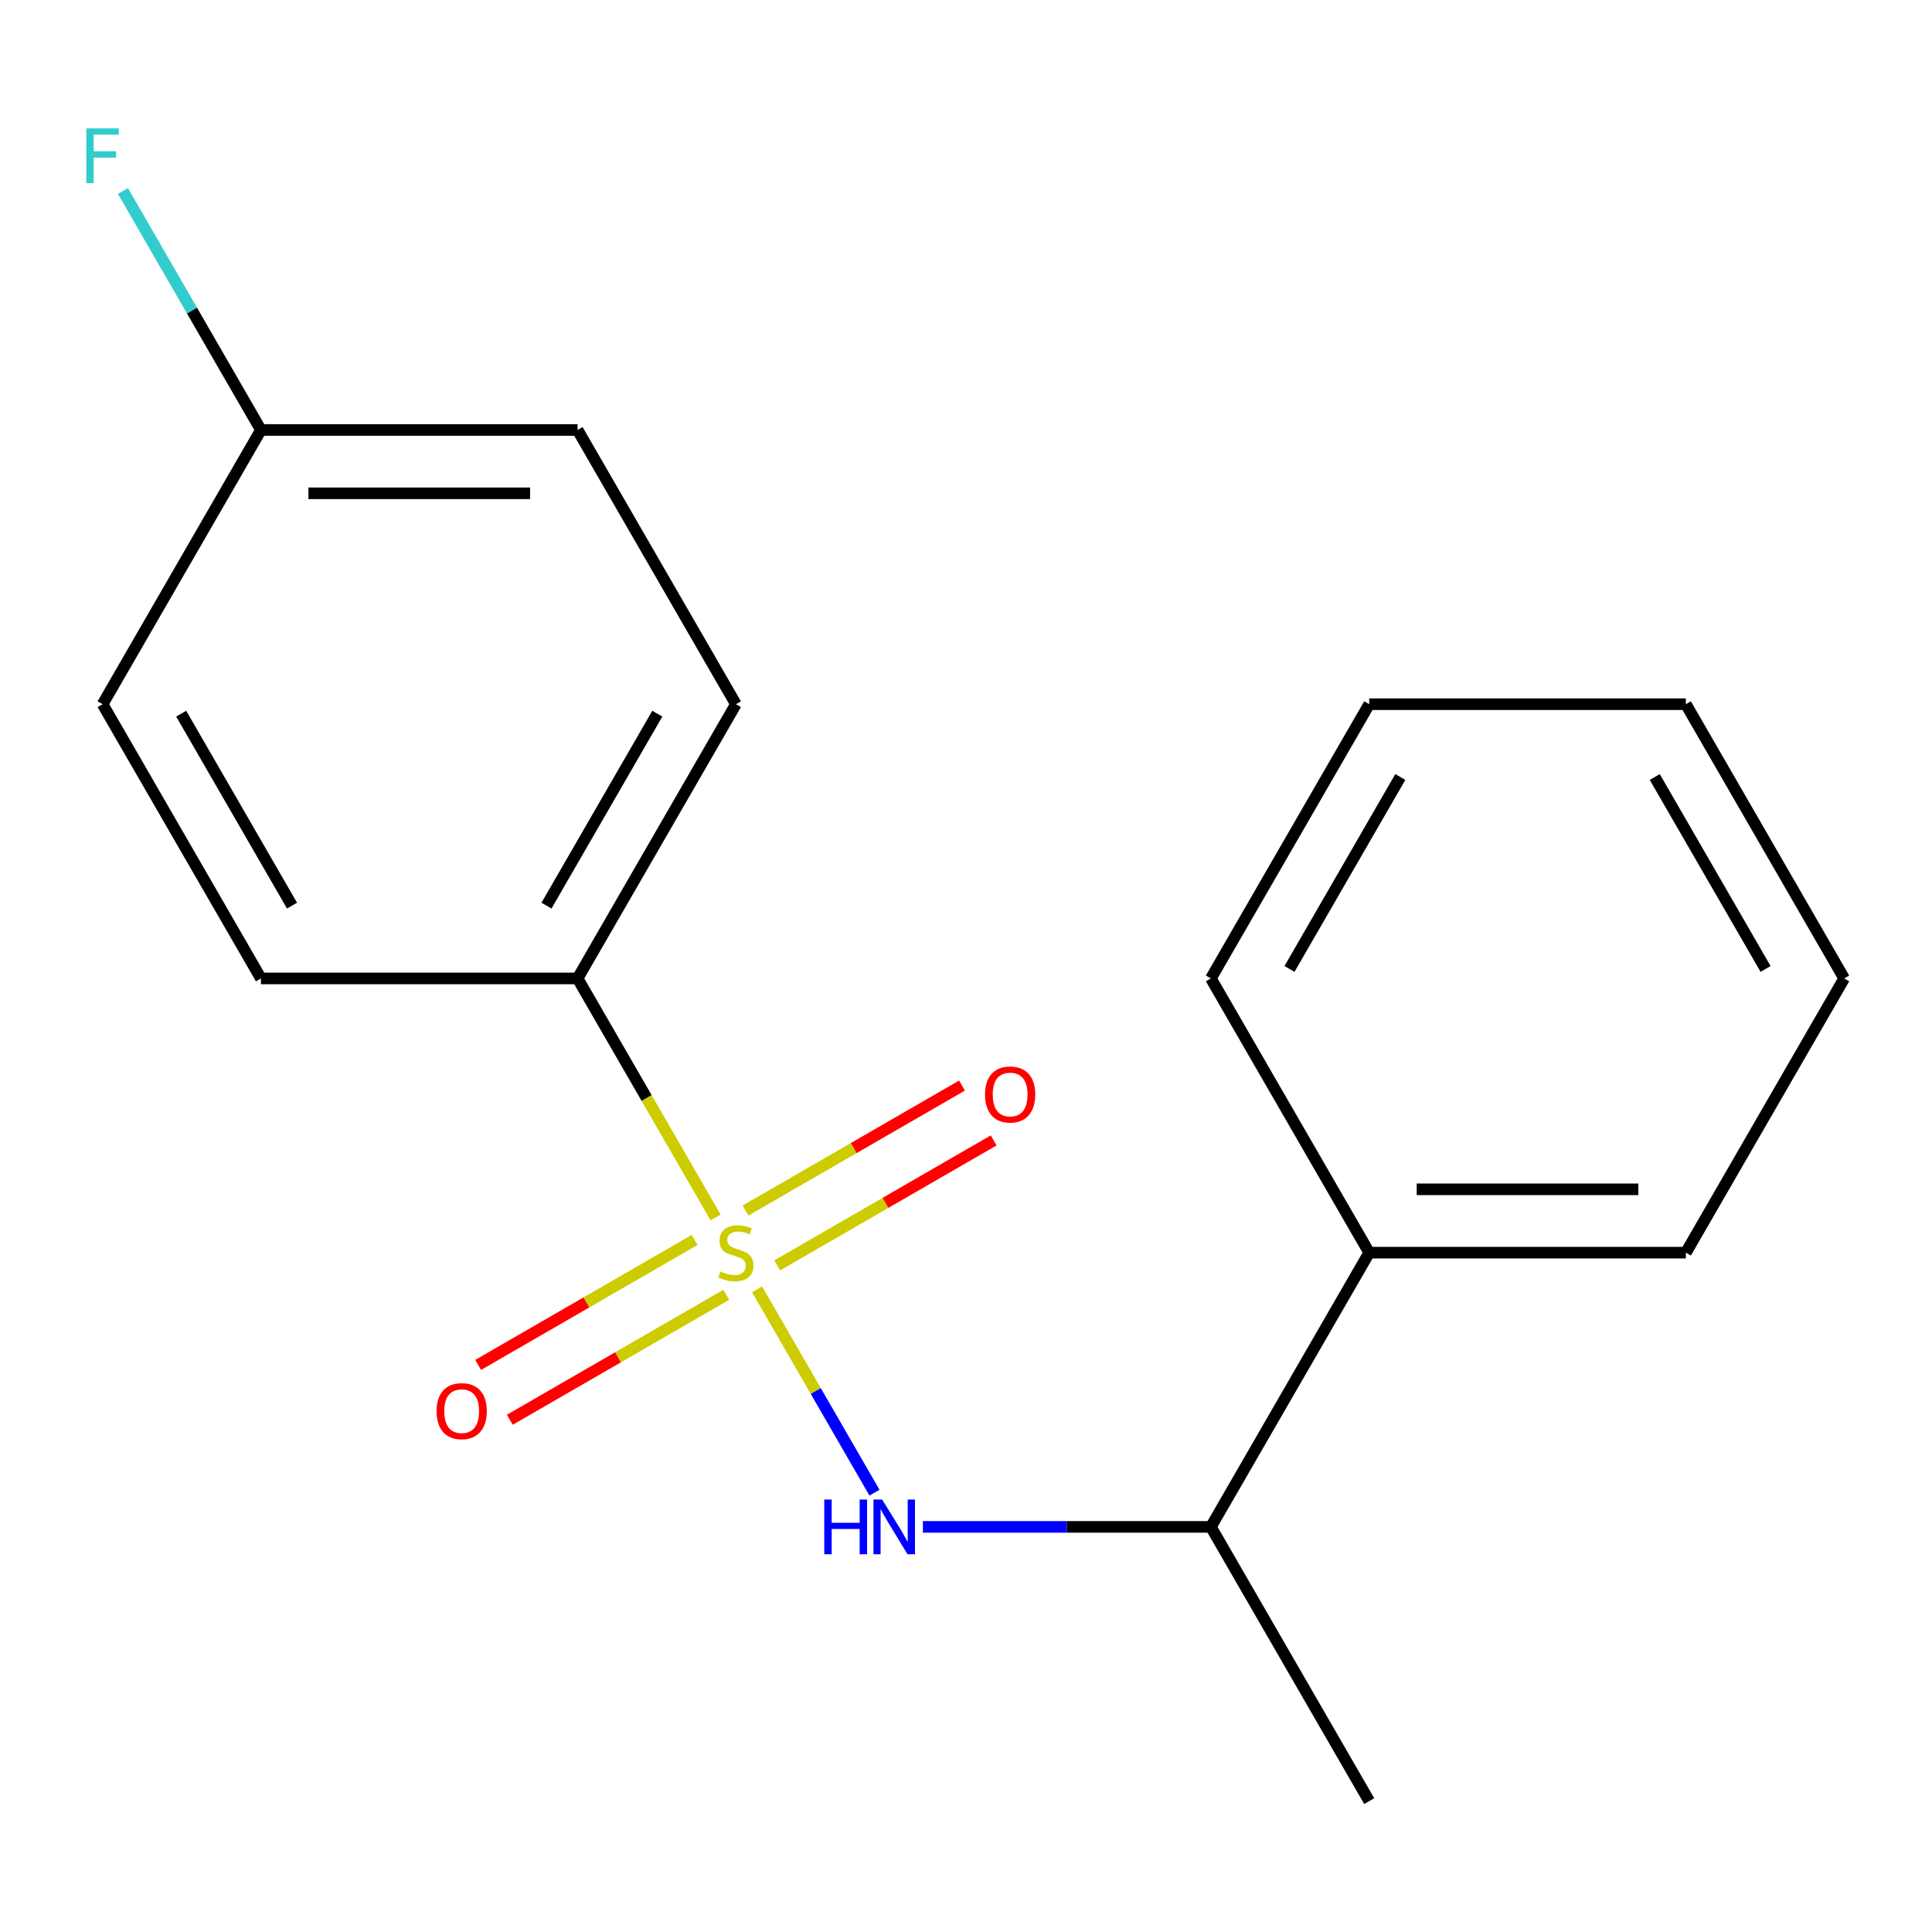 <?xml version='1.0' encoding='iso-8859-1'?>
<svg version='1.1' baseProfile='full'
              xmlns='http://www.w3.org/2000/svg'
                      xmlns:rdkit='http://www.rdkit.org/xml'
                      xmlns:xlink='http://www.w3.org/1999/xlink'
                  xml:space='preserve'
width='1000px' height='1000px' viewBox='0 0 1000 1000'>
<!-- END OF HEADER -->
<rect style='opacity:1.0;fill:#FFFFFF;stroke:none' width='1000' height='1000' x='0' y='0'> </rect>
<path class='bond-0' d='M 391.86,667.353 L 422.244,719.979' style='fill:none;fill-rule:evenodd;stroke:#CCCC00;stroke-width:6px;stroke-linecap:butt;stroke-linejoin:miter;stroke-opacity:1' />
<path class='bond-0' d='M 422.244,719.979 L 452.628,772.605' style='fill:none;fill-rule:evenodd;stroke:#0000FF;stroke-width:6px;stroke-linecap:butt;stroke-linejoin:miter;stroke-opacity:1' />
<path class='bond-1' d='M 370.386,630.158 L 334.67,568.297' style='fill:none;fill-rule:evenodd;stroke:#CCCC00;stroke-width:6px;stroke-linecap:butt;stroke-linejoin:miter;stroke-opacity:1' />
<path class='bond-1' d='M 334.67,568.297 L 298.955,506.436' style='fill:none;fill-rule:evenodd;stroke:#000000;stroke-width:6px;stroke-linecap:butt;stroke-linejoin:miter;stroke-opacity:1' />
<path class='bond-2' d='M 359.531,641.789 L 303.509,674.134' style='fill:none;fill-rule:evenodd;stroke:#CCCC00;stroke-width:6px;stroke-linecap:butt;stroke-linejoin:miter;stroke-opacity:1' />
<path class='bond-2' d='M 303.509,674.134 L 247.486,706.479' style='fill:none;fill-rule:evenodd;stroke:#FF0000;stroke-width:6px;stroke-linecap:butt;stroke-linejoin:miter;stroke-opacity:1' />
<path class='bond-2' d='M 375.921,670.177 L 319.899,702.522' style='fill:none;fill-rule:evenodd;stroke:#CCCC00;stroke-width:6px;stroke-linecap:butt;stroke-linejoin:miter;stroke-opacity:1' />
<path class='bond-2' d='M 319.899,702.522 L 263.876,734.867' style='fill:none;fill-rule:evenodd;stroke:#FF0000;stroke-width:6px;stroke-linecap:butt;stroke-linejoin:miter;stroke-opacity:1' />
<path class='bond-3' d='M 402.276,654.961 L 458.299,622.617' style='fill:none;fill-rule:evenodd;stroke:#CCCC00;stroke-width:6px;stroke-linecap:butt;stroke-linejoin:miter;stroke-opacity:1' />
<path class='bond-3' d='M 458.299,622.617 L 514.321,590.272' style='fill:none;fill-rule:evenodd;stroke:#FF0000;stroke-width:6px;stroke-linecap:butt;stroke-linejoin:miter;stroke-opacity:1' />
<path class='bond-3' d='M 385.886,626.573 L 441.909,594.229' style='fill:none;fill-rule:evenodd;stroke:#CCCC00;stroke-width:6px;stroke-linecap:butt;stroke-linejoin:miter;stroke-opacity:1' />
<path class='bond-3' d='M 441.909,594.229 L 497.931,561.884' style='fill:none;fill-rule:evenodd;stroke:#FF0000;stroke-width:6px;stroke-linecap:butt;stroke-linejoin:miter;stroke-opacity:1' />
<path class='bond-4' d='M 477.69,790.315 L 552.22,790.315' style='fill:none;fill-rule:evenodd;stroke:#0000FF;stroke-width:6px;stroke-linecap:butt;stroke-linejoin:miter;stroke-opacity:1' />
<path class='bond-4' d='M 552.22,790.315 L 626.75,790.315' style='fill:none;fill-rule:evenodd;stroke:#000000;stroke-width:6px;stroke-linecap:butt;stroke-linejoin:miter;stroke-opacity:1' />
<path class='bond-5' d='M 298.955,506.436 L 380.904,364.496' style='fill:none;fill-rule:evenodd;stroke:#000000;stroke-width:6px;stroke-linecap:butt;stroke-linejoin:miter;stroke-opacity:1' />
<path class='bond-5' d='M 282.859,468.755 L 340.224,369.398' style='fill:none;fill-rule:evenodd;stroke:#000000;stroke-width:6px;stroke-linecap:butt;stroke-linejoin:miter;stroke-opacity:1' />
<path class='bond-6' d='M 298.955,506.436 L 135.057,506.436' style='fill:none;fill-rule:evenodd;stroke:#000000;stroke-width:6px;stroke-linecap:butt;stroke-linejoin:miter;stroke-opacity:1' />
<path class='bond-7' d='M 626.75,790.315 L 708.699,648.375' style='fill:none;fill-rule:evenodd;stroke:#000000;stroke-width:6px;stroke-linecap:butt;stroke-linejoin:miter;stroke-opacity:1' />
<path class='bond-12' d='M 626.75,790.315 L 708.699,932.254' style='fill:none;fill-rule:evenodd;stroke:#000000;stroke-width:6px;stroke-linecap:butt;stroke-linejoin:miter;stroke-opacity:1' />
<path class='bond-9' d='M 380.904,364.496 L 298.955,222.557' style='fill:none;fill-rule:evenodd;stroke:#000000;stroke-width:6px;stroke-linecap:butt;stroke-linejoin:miter;stroke-opacity:1' />
<path class='bond-10' d='M 135.057,506.436 L 53.109,364.496' style='fill:none;fill-rule:evenodd;stroke:#000000;stroke-width:6px;stroke-linecap:butt;stroke-linejoin:miter;stroke-opacity:1' />
<path class='bond-10' d='M 151.153,468.755 L 93.789,369.398' style='fill:none;fill-rule:evenodd;stroke:#000000;stroke-width:6px;stroke-linecap:butt;stroke-linejoin:miter;stroke-opacity:1' />
<path class='bond-13' d='M 708.699,648.375 L 872.597,648.375' style='fill:none;fill-rule:evenodd;stroke:#000000;stroke-width:6px;stroke-linecap:butt;stroke-linejoin:miter;stroke-opacity:1' />
<path class='bond-13' d='M 733.284,615.596 L 848.012,615.596' style='fill:none;fill-rule:evenodd;stroke:#000000;stroke-width:6px;stroke-linecap:butt;stroke-linejoin:miter;stroke-opacity:1' />
<path class='bond-14' d='M 708.699,648.375 L 626.75,506.436' style='fill:none;fill-rule:evenodd;stroke:#000000;stroke-width:6px;stroke-linecap:butt;stroke-linejoin:miter;stroke-opacity:1' />
<path class='bond-8' d='M 135.057,222.557 L 53.109,364.496' style='fill:none;fill-rule:evenodd;stroke:#000000;stroke-width:6px;stroke-linecap:butt;stroke-linejoin:miter;stroke-opacity:1' />
<path class='bond-11' d='M 135.057,222.557 L 99.353,160.716' style='fill:none;fill-rule:evenodd;stroke:#000000;stroke-width:6px;stroke-linecap:butt;stroke-linejoin:miter;stroke-opacity:1' />
<path class='bond-11' d='M 99.353,160.716 L 63.65,98.875' style='fill:none;fill-rule:evenodd;stroke:#33CCCC;stroke-width:6px;stroke-linecap:butt;stroke-linejoin:miter;stroke-opacity:1' />
<path class='bond-18' d='M 135.057,222.557 L 298.955,222.557' style='fill:none;fill-rule:evenodd;stroke:#000000;stroke-width:6px;stroke-linecap:butt;stroke-linejoin:miter;stroke-opacity:1' />
<path class='bond-18' d='M 159.642,255.336 L 274.37,255.336' style='fill:none;fill-rule:evenodd;stroke:#000000;stroke-width:6px;stroke-linecap:butt;stroke-linejoin:miter;stroke-opacity:1' />
<path class='bond-16' d='M 872.597,648.375 L 954.545,506.436' style='fill:none;fill-rule:evenodd;stroke:#000000;stroke-width:6px;stroke-linecap:butt;stroke-linejoin:miter;stroke-opacity:1' />
<path class='bond-15' d='M 626.75,506.436 L 708.699,364.496' style='fill:none;fill-rule:evenodd;stroke:#000000;stroke-width:6px;stroke-linecap:butt;stroke-linejoin:miter;stroke-opacity:1' />
<path class='bond-15' d='M 667.43,501.535 L 724.795,402.177' style='fill:none;fill-rule:evenodd;stroke:#000000;stroke-width:6px;stroke-linecap:butt;stroke-linejoin:miter;stroke-opacity:1' />
<path class='bond-17' d='M 708.699,364.496 L 872.597,364.496' style='fill:none;fill-rule:evenodd;stroke:#000000;stroke-width:6px;stroke-linecap:butt;stroke-linejoin:miter;stroke-opacity:1' />
<path class='bond-19' d='M 954.545,506.436 L 872.597,364.496' style='fill:none;fill-rule:evenodd;stroke:#000000;stroke-width:6px;stroke-linecap:butt;stroke-linejoin:miter;stroke-opacity:1' />
<path class='bond-19' d='M 913.865,501.535 L 856.501,402.177' style='fill:none;fill-rule:evenodd;stroke:#000000;stroke-width:6px;stroke-linecap:butt;stroke-linejoin:miter;stroke-opacity:1' />
<path  class='atom-0' d='M 372.904 658.095
Q 373.224 658.215, 374.544 658.775
Q 375.864 659.335, 377.304 659.695
Q 378.784 660.015, 380.224 660.015
Q 382.904 660.015, 384.464 658.735
Q 386.024 657.415, 386.024 655.135
Q 386.024 653.575, 385.224 652.615
Q 384.464 651.655, 383.264 651.135
Q 382.064 650.615, 380.064 650.015
Q 377.544 649.255, 376.024 648.535
Q 374.544 647.815, 373.464 646.295
Q 372.424 644.775, 372.424 642.215
Q 372.424 638.655, 374.824 636.455
Q 377.264 634.255, 382.064 634.255
Q 385.344 634.255, 389.064 635.815
L 388.144 638.895
Q 384.744 637.495, 382.184 637.495
Q 379.424 637.495, 377.904 638.655
Q 376.384 639.775, 376.424 641.735
Q 376.424 643.255, 377.184 644.175
Q 377.984 645.095, 379.104 645.615
Q 380.264 646.135, 382.184 646.735
Q 384.744 647.535, 386.264 648.335
Q 387.784 649.135, 388.864 650.775
Q 389.984 652.375, 389.984 655.135
Q 389.984 659.055, 387.344 661.175
Q 384.744 663.255, 380.384 663.255
Q 377.864 663.255, 375.944 662.695
Q 374.064 662.175, 371.824 661.255
L 372.904 658.095
' fill='#CCCC00'/>
<path  class='atom-1' d='M 426.633 776.155
L 430.473 776.155
L 430.473 788.195
L 444.953 788.195
L 444.953 776.155
L 448.793 776.155
L 448.793 804.475
L 444.953 804.475
L 444.953 791.395
L 430.473 791.395
L 430.473 804.475
L 426.633 804.475
L 426.633 776.155
' fill='#0000FF'/>
<path  class='atom-1' d='M 456.593 776.155
L 465.873 791.155
Q 466.793 792.635, 468.273 795.315
Q 469.753 797.995, 469.833 798.155
L 469.833 776.155
L 473.593 776.155
L 473.593 804.475
L 469.713 804.475
L 459.753 788.075
Q 458.593 786.155, 457.353 783.955
Q 456.153 781.755, 455.793 781.075
L 455.793 804.475
L 452.113 804.475
L 452.113 776.155
L 456.593 776.155
' fill='#0000FF'/>
<path  class='atom-3' d='M 225.964 730.404
Q 225.964 723.604, 229.324 719.804
Q 232.684 716.004, 238.964 716.004
Q 245.244 716.004, 248.604 719.804
Q 251.964 723.604, 251.964 730.404
Q 251.964 737.284, 248.564 741.204
Q 245.164 745.084, 238.964 745.084
Q 232.724 745.084, 229.324 741.204
Q 225.964 737.324, 225.964 730.404
M 238.964 741.884
Q 243.284 741.884, 245.604 739.004
Q 247.964 736.084, 247.964 730.404
Q 247.964 724.844, 245.604 722.044
Q 243.284 719.204, 238.964 719.204
Q 234.644 719.204, 232.284 722.004
Q 229.964 724.804, 229.964 730.404
Q 229.964 736.124, 232.284 739.004
Q 234.644 741.884, 238.964 741.884
' fill='#FF0000'/>
<path  class='atom-4' d='M 509.843 566.507
Q 509.843 559.707, 513.203 555.907
Q 516.563 552.107, 522.843 552.107
Q 529.123 552.107, 532.483 555.907
Q 535.843 559.707, 535.843 566.507
Q 535.843 573.387, 532.443 577.307
Q 529.043 581.187, 522.843 581.187
Q 516.603 581.187, 513.203 577.307
Q 509.843 573.427, 509.843 566.507
M 522.843 577.987
Q 527.163 577.987, 529.483 575.107
Q 531.843 572.187, 531.843 566.507
Q 531.843 560.947, 529.483 558.147
Q 527.163 555.307, 522.843 555.307
Q 518.523 555.307, 516.163 558.107
Q 513.843 560.907, 513.843 566.507
Q 513.843 572.227, 516.163 575.107
Q 518.523 577.987, 522.843 577.987
' fill='#FF0000'/>
<path  class='atom-12' d='M 44.689 66.457
L 61.529 66.457
L 61.529 69.697
L 48.489 69.697
L 48.489 78.297
L 60.089 78.297
L 60.089 81.577
L 48.489 81.577
L 48.489 94.777
L 44.689 94.777
L 44.689 66.457
' fill='#33CCCC'/>
</svg>
